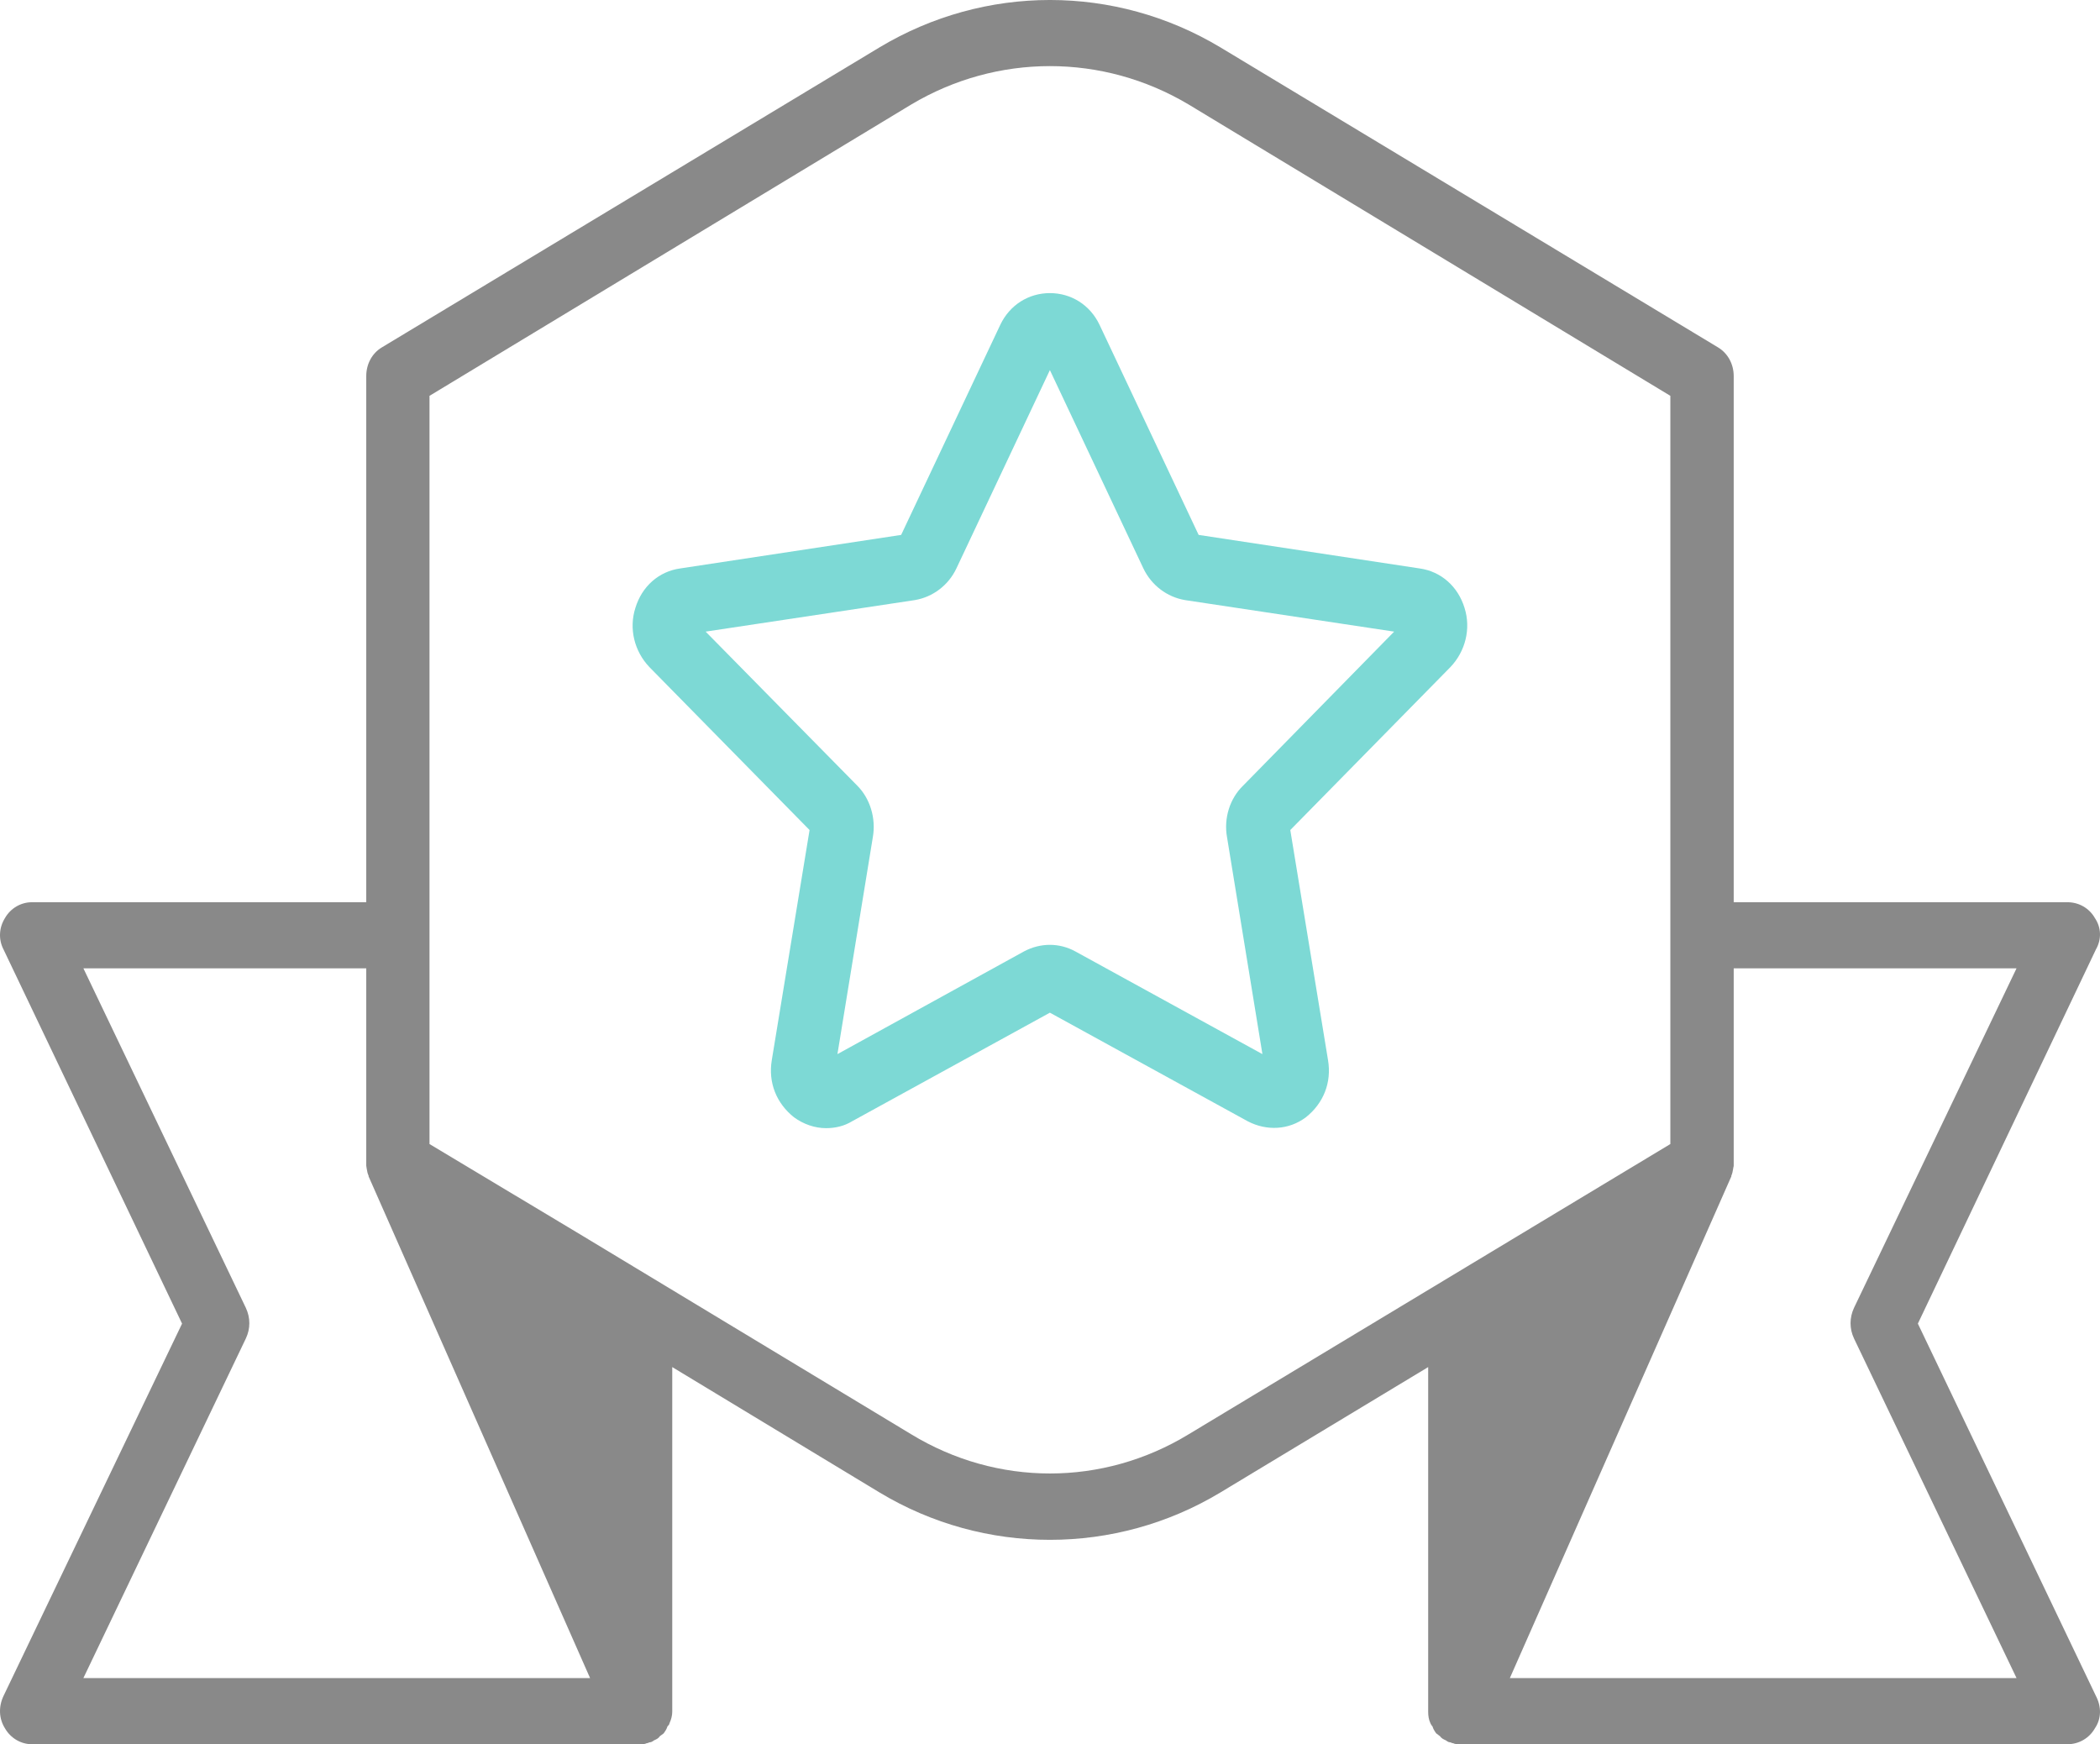 <svg width="59" height="49" viewBox="0 0 59 49" fill="none" xmlns="http://www.w3.org/2000/svg">
<g id="Icon / Garanti">
<path id="_693774488" d="M34.925 22.071C34.553 22.431 34.379 22.984 34.473 23.515L35.468 29.613L30.214 26.729C29.763 26.481 29.233 26.481 28.767 26.729L23.528 29.613L24.523 23.515C24.615 22.984 24.444 22.431 24.085 22.071L19.825 17.744L25.704 16.858C26.207 16.773 26.646 16.443 26.87 15.969L29.497 10.397L32.124 15.969C32.351 16.443 32.788 16.773 33.293 16.858L39.169 17.744L34.925 22.071ZM41.147 17.079C40.961 16.47 40.482 16.053 39.885 15.969L33.676 15.027L30.89 9.121C30.625 8.566 30.094 8.234 29.497 8.234C28.9 8.234 28.371 8.566 28.105 9.121L25.318 15.027L19.11 15.969C18.512 16.053 18.036 16.47 17.851 17.079C17.664 17.661 17.823 18.3 18.248 18.743L22.745 23.318L21.684 29.78C21.578 30.417 21.817 30.998 22.308 31.388C22.572 31.581 22.891 31.693 23.209 31.693C23.463 31.693 23.714 31.637 23.939 31.5L29.497 28.449L35.056 31.5C35.588 31.777 36.21 31.747 36.688 31.388C37.18 30.998 37.418 30.417 37.311 29.78L36.251 23.318L40.747 18.743C41.172 18.3 41.331 17.661 41.147 17.079Z" fill="#7DD9D5"/>
<path id="_693774560" d="M42.42 47.141L48.628 33.08C48.643 33.053 48.643 33.053 48.643 33.027C48.667 32.972 48.682 32.915 48.694 32.832C48.694 32.804 48.709 32.775 48.709 32.748V32.694V27.203H56.655L52.089 36.741C51.959 37.02 51.959 37.326 52.089 37.602L56.655 47.141H42.42ZM33.399 40.291C30.985 41.762 28.013 41.762 25.598 40.291L16.366 34.717L12.067 32.139V11.12L25.598 2.938C28.013 1.497 30.985 1.497 33.399 2.938L46.929 11.12V32.139L43.295 34.328L33.399 40.291ZM2.343 47.141L6.907 37.602C7.038 37.326 7.038 37.02 6.907 36.741L2.343 27.203H10.29V32.665V32.748C10.29 32.775 10.303 32.804 10.303 32.832C10.316 32.915 10.328 32.972 10.355 33.027C10.355 33.053 10.355 33.053 10.37 33.08L16.578 47.141H2.343ZM53.883 37.184L58.883 26.677C59.043 26.399 59.043 26.067 58.856 25.79C58.697 25.511 58.405 25.346 58.087 25.346H48.709V10.566C48.709 10.233 48.548 9.928 48.27 9.76L34.288 1.331C31.329 -0.444 27.669 -0.444 24.71 1.331L10.727 9.76C10.448 9.928 10.29 10.233 10.29 10.566V25.346H0.896C0.591 25.346 0.3 25.511 0.14 25.79C-0.033 26.067 -0.045 26.399 0.101 26.677L5.115 37.184L0.101 47.639C-0.045 47.944 -0.033 48.278 0.14 48.554C0.3 48.832 0.591 49 0.896 49H17.982C18.05 49 18.117 49 18.168 48.972C18.208 48.972 18.235 48.945 18.262 48.945C18.302 48.945 18.342 48.915 18.381 48.888C18.448 48.86 18.502 48.832 18.539 48.774C18.58 48.748 18.607 48.72 18.647 48.694C18.686 48.638 18.727 48.583 18.753 48.499C18.78 48.472 18.807 48.443 18.807 48.417C18.858 48.306 18.887 48.194 18.887 48.084V38.405L24.71 41.927C26.182 42.814 27.84 43.258 29.498 43.258C31.156 43.258 32.816 42.814 34.288 41.927L40.125 38.405V48.084C40.125 48.194 40.138 48.306 40.191 48.417C40.205 48.443 40.218 48.472 40.246 48.499C40.271 48.583 40.31 48.638 40.35 48.694C40.39 48.72 40.417 48.748 40.456 48.774C40.497 48.832 40.55 48.86 40.616 48.888C40.656 48.915 40.695 48.945 40.735 48.945C40.762 48.945 40.789 48.972 40.828 48.972C40.88 49 40.949 49 41.013 49H58.087C58.405 49 58.697 48.832 58.856 48.554C59.043 48.278 59.043 47.944 58.883 47.639L53.883 37.184Z" fill="#898989"/>
</g>
</svg>
